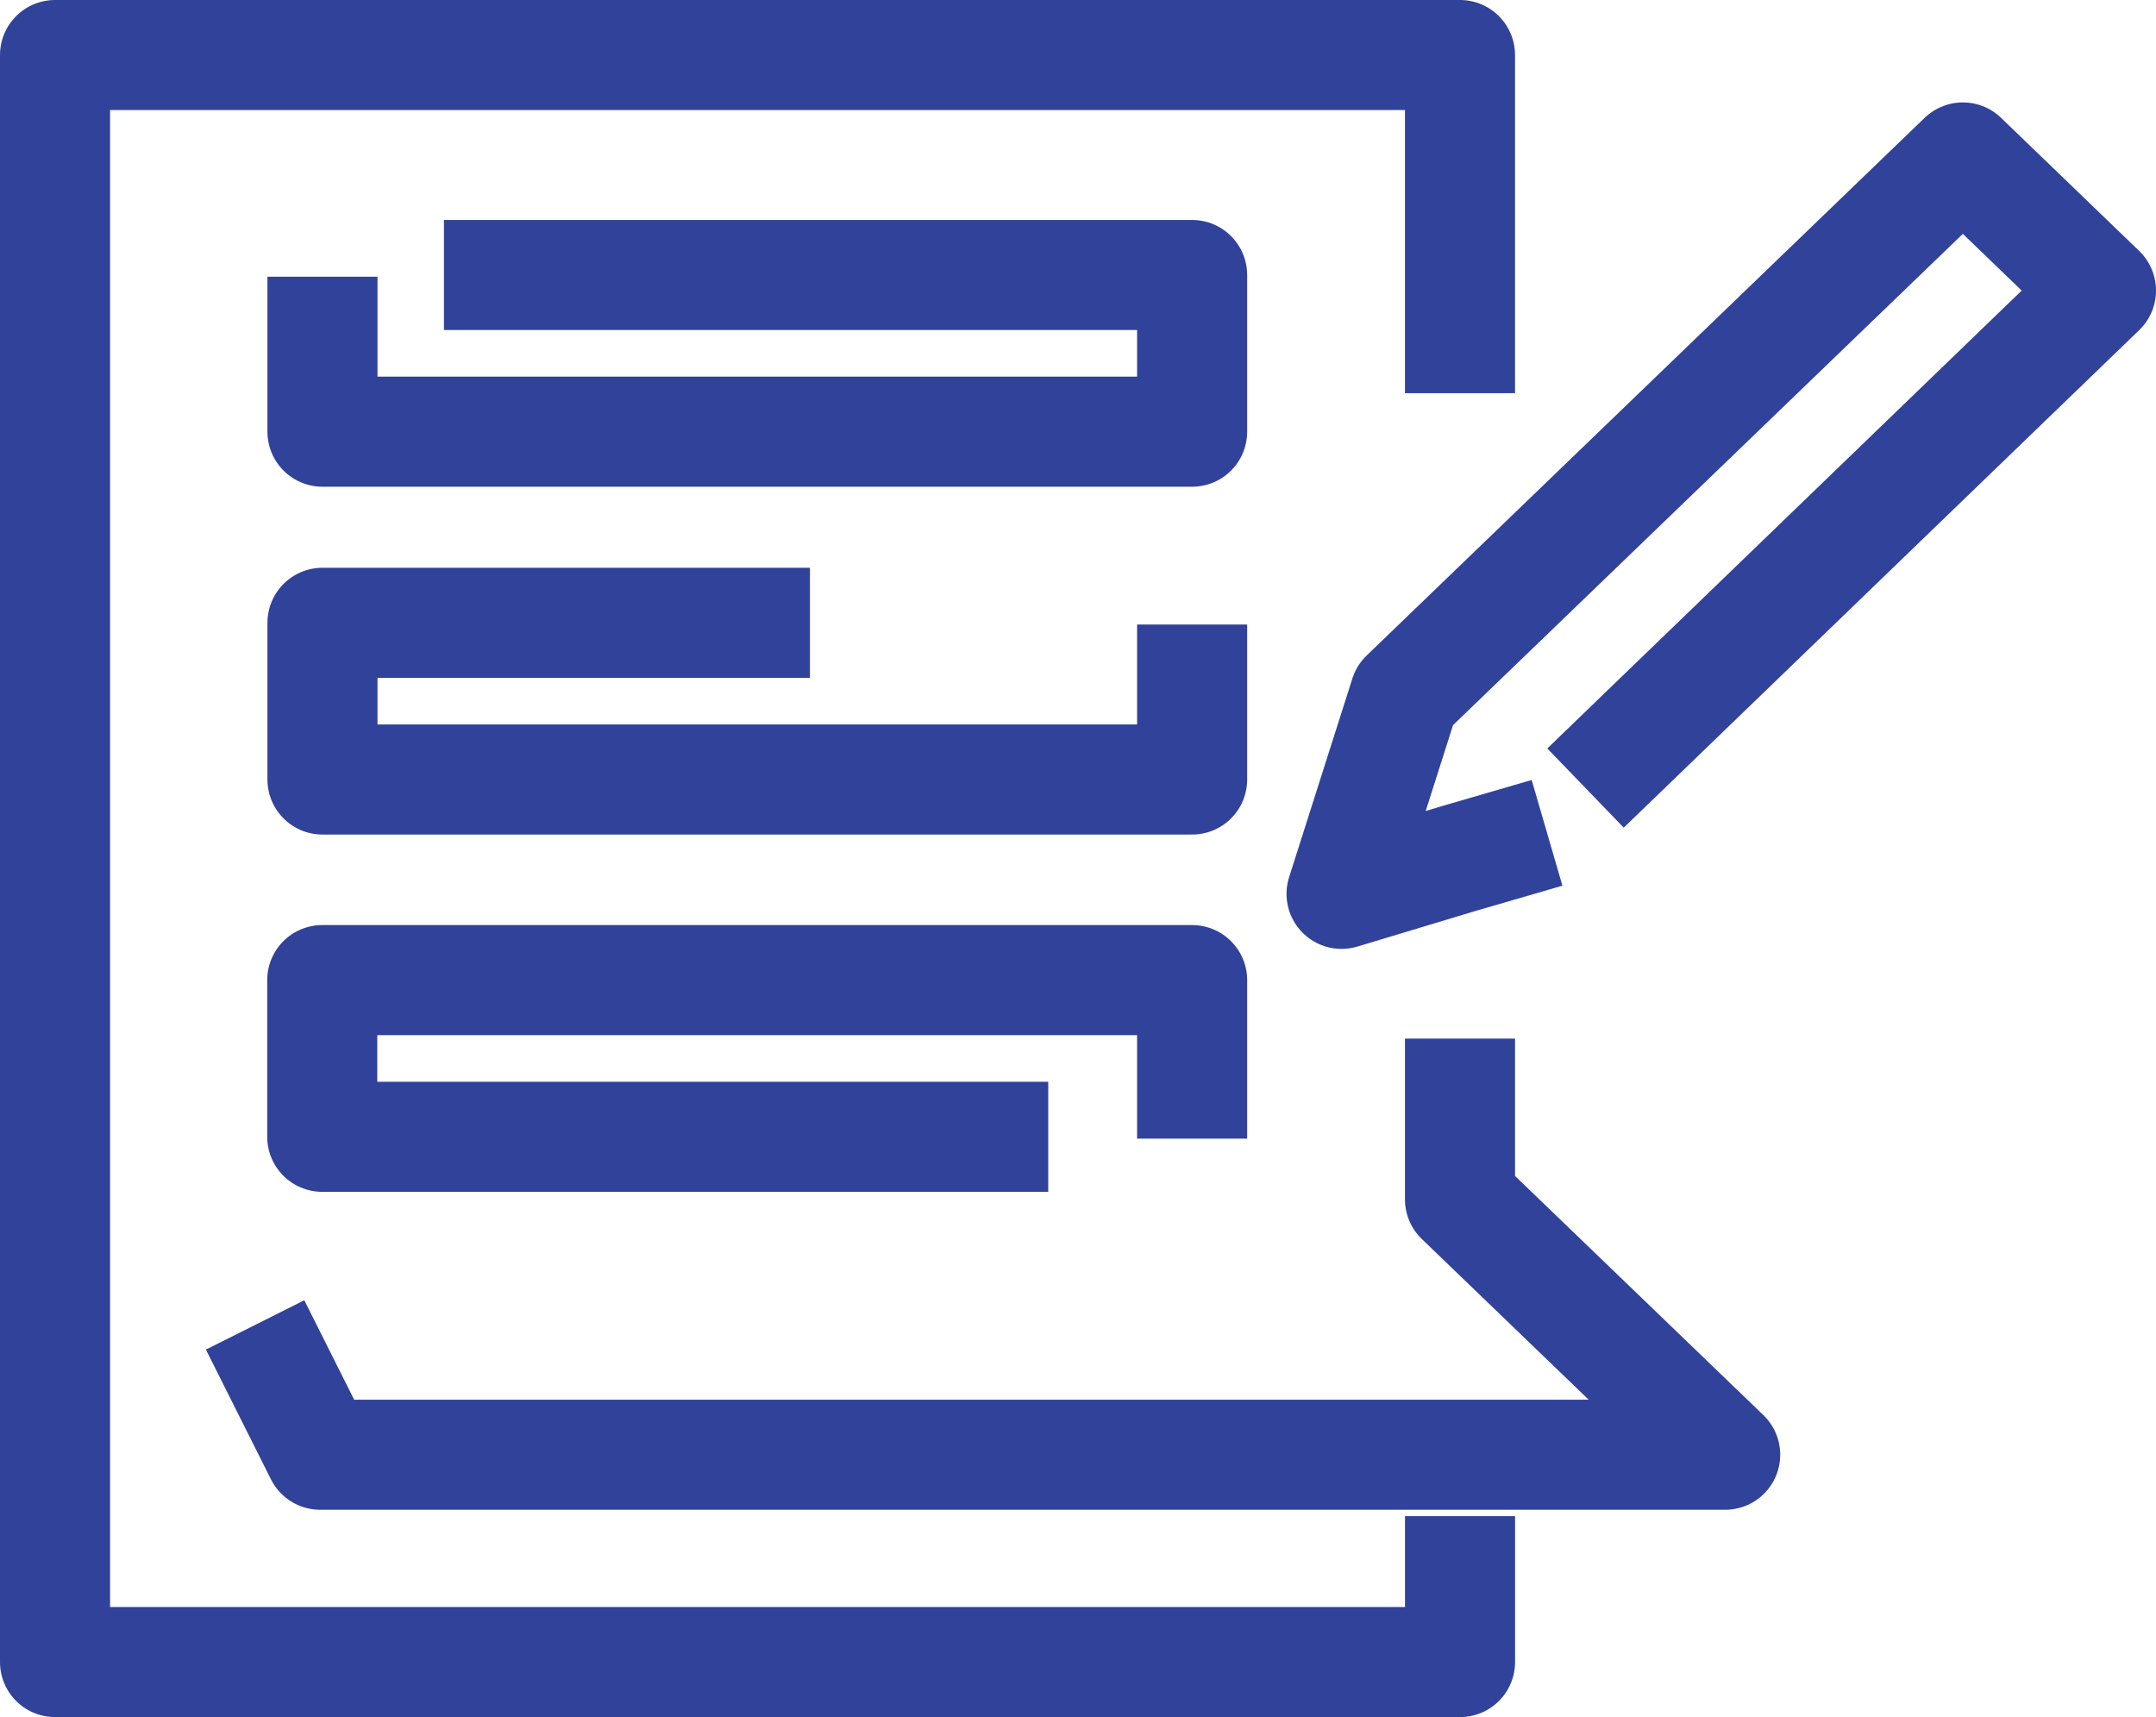 <svg xmlns="http://www.w3.org/2000/svg" width="48.968" height="39.004" viewBox="0 0 48.968 39.004"><defs><style>.a{fill:none;stroke:#31429a;stroke-linejoin:round;stroke-width:2.5px;}</style></defs><g transform="translate(1.25 1.25)"><path class="a" d="M-255.406,190.62v3.651l6.023,5.8h-31.911l-1.478-2.948" transform="translate(287.316 -168.28)"/><path class="a" d="M-255.589,202.686V206H-287.5V169.5h31.91v7.681" transform="translate(287.5 -169.5)"/><path class="a" d="M-264.639,194.011" transform="translate(286.612 -171.308)"/><path class="a" d="M-259,194.785v-3.6h-19.757v3.559h16.489" transform="translate(284.826 -170.174)"/><path class="a" d="M-267.68,182.423h-11.072v3.559H-259v-3.52" transform="translate(284.826 -169.527)"/><path class="a" d="M-278.752,173.933v3.52H-259v-3.559h-16.993" transform="translate(284.826 -168.898)"/><path class="a" d="M-255.558,188.335l11.707-11.3-3.137-3.023-12.674,12.213-1.437,4.513,2.653-.8,2.014-.586" transform="translate(290.319 -171.686)"/></g></svg>